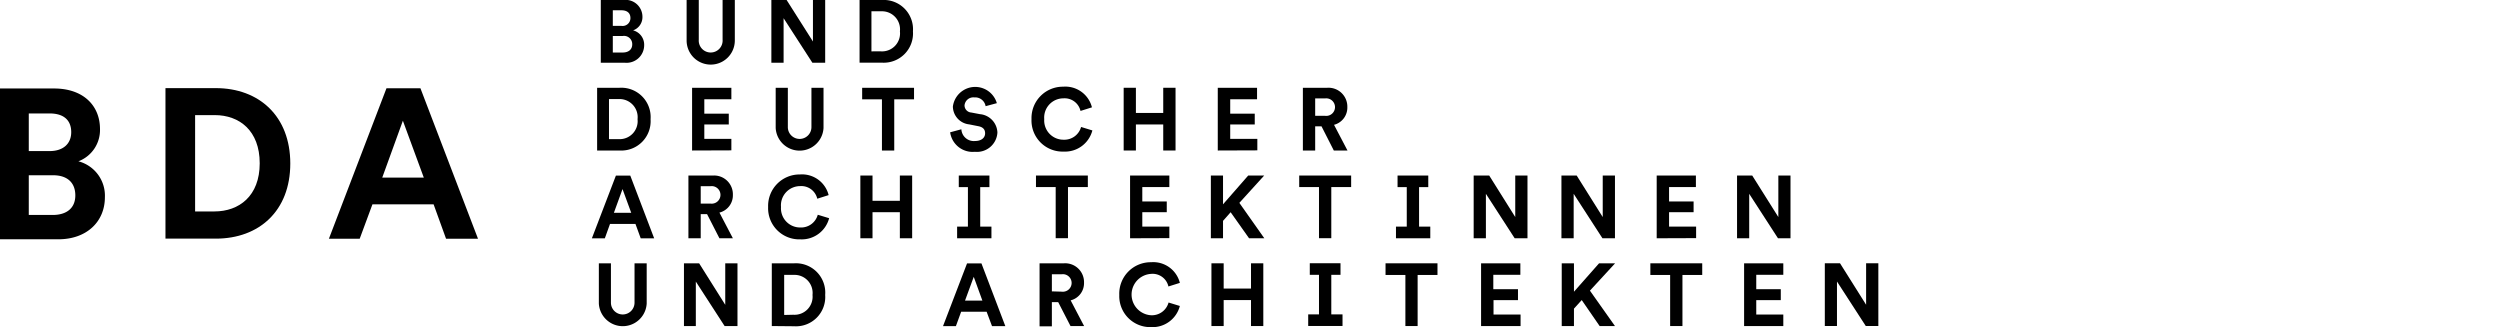 <svg id="Ebene_1" data-name="Ebene 1" xmlns="http://www.w3.org/2000/svg" viewBox="0 0 347.5 45.47"><path d="M86.65,0A2.35,2.35,0,0,1,89.3,2.35,1.94,1.94,0,0,1,88,4.22a2.06,2.06,0,0,1,1.54,2.06,2.45,2.45,0,0,1-2.69,2.44H83.51V0Zm-.26,3.6a1.09,1.09,0,0,0,1.24-1.09c0-.67-.43-1.08-1.25-1.08h-1.2V3.6Zm.17,3.7c.82,0,1.32-.43,1.32-1.13A1.14,1.14,0,0,0,86.58,5h-1.4V7.3Z"/><path d="M95.44,5.63V0h1.69V5.51a1.66,1.66,0,1,0,3.31,0V0h1.7V5.63a3.35,3.35,0,0,1-6.7,0Z"/><path d="M112.92,8.72l-4-6.19V8.72h-1.7V0h2.12L113,5.77V0h1.7V8.72Z"/><path d="M119.48,8.71V0h3.12a4.07,4.07,0,0,1,4.3,4.36,4.07,4.07,0,0,1-4.31,4.35Zm3-1.57a2.5,2.5,0,0,0,2.61-2.78,2.51,2.51,0,0,0-2.6-2.79h-1.36V7.14Z"/><path d="M83,20.92V12.2h3.12a4.08,4.08,0,0,1,4.31,4.37,4.08,4.08,0,0,1-4.32,4.35Zm3-1.58a2.5,2.5,0,0,0,2.62-2.77A2.52,2.52,0,0,0,86,13.77H84.65v5.57Z"/><path d="M96.2,20.92V12.2h5.46v1.6H97.9v2h3.4V17.3H97.9v2h3.76v1.6Z"/><path d="M107.82,17.79V12.2h1.69v5.47a1.64,1.64,0,1,0,3.28,0V12.2h1.68v5.59a3.33,3.33,0,0,1-6.65,0Z"/><path d="M124.3,13.81v7.11h-1.71V13.81h-2.75V12.2h7.21v1.61Z"/><path d="M137,14.76a1.47,1.47,0,0,0-1.57-1.22,1.23,1.23,0,0,0-1.36,1.1,1,1,0,0,0,.94,1l1.21.23a2.66,2.66,0,0,1,2.42,2.56,2.85,2.85,0,0,1-3.13,2.67,3.16,3.16,0,0,1-3.44-2.71l1.56-.42a1.73,1.73,0,0,0,1.89,1.63c.91,0,1.41-.46,1.41-1.07s-.38-.89-1-1l-1.21-.24a2.53,2.53,0,0,1-2.27-2.48,3.13,3.13,0,0,1,6.11-.47Z"/><path d="M143.38,16.56a4.36,4.36,0,0,1,4.4-4.51,3.81,3.81,0,0,1,4,2.87l-1.59.5a2.26,2.26,0,0,0-2.38-1.75,2.67,2.67,0,0,0-2.66,2.89,2.67,2.67,0,0,0,2.69,2.86,2.41,2.41,0,0,0,2.43-1.77l1.57.48a3.93,3.93,0,0,1-4,2.94A4.32,4.32,0,0,1,143.38,16.56Z"/><path d="M161.69,20.92V17.3h-3.8v3.62h-1.7V12.2h1.7v3.5h3.8V12.2h1.71v8.72Z"/><path d="M169.27,20.92V12.2h5.46v1.6H171v2h3.41V17.3H171v2h3.77v1.6Z"/><path d="M183.69,17.56h-.88v3.36H181.1V12.2h3.4a2.62,2.62,0,0,1,2.78,2.68,2.47,2.47,0,0,1-1.85,2.47l1.87,3.57h-1.9Zm.5-1.46a1.22,1.22,0,1,0,0-2.42h-1.38V16.1Z"/><path d="M88.33,31.13H84.79l-.72,2h-1.8l3.34-8.72h2l3.32,8.72H89.06Zm-3-1.55h2.41l-1.21-3.3Z"/><path d="M98.28,29.76H97.4v3.36H95.69V24.4H99.1a2.61,2.61,0,0,1,2.77,2.68A2.47,2.47,0,0,1,100,29.55l1.87,3.57H100Zm.49-1.46a1.22,1.22,0,1,0,0-2.42H97.4V28.3Z"/><path d="M106.77,28.77a4.37,4.37,0,0,1,4.41-4.52,3.81,3.81,0,0,1,4,2.87l-1.58.5a2.27,2.27,0,0,0-2.38-1.75,2.67,2.67,0,0,0-2.66,2.9,2.66,2.66,0,0,0,2.68,2.85,2.4,2.4,0,0,0,2.43-1.77l1.58.48a3.94,3.94,0,0,1-4,2.94A4.33,4.33,0,0,1,106.77,28.77Z"/><path d="M125.08,33.12V29.5h-3.8v3.62h-1.69V24.4h1.69v3.51h3.8V24.4h1.71v8.72Z"/><path d="M148.45,26v7.11h-1.71V26H144V24.4h7.21V26Z"/><path d="M157.08,33.12V24.4h5.46V26h-3.76v2h3.4V29.5h-3.4v2h3.76v1.6Z"/><path d="M171.06,29.5,170,30.7v2.42h-1.69V24.4H170v4l3.5-4h2.22l-3.45,3.8,3.47,4.92h-2.12Z"/><path d="M185.05,26v7.11h-1.71V26h-2.75V24.4h7.22V26Z"/><path d="M210.54,33.12l-4-6.18v6.18h-1.7V24.4H207l3.62,5.77V24.4h1.7v8.72Z"/><path d="M222.74,33.12l-4-6.18v6.18h-1.7V24.4h2.12l3.62,5.77V24.4h1.7v8.72Z"/><path d="M230.28,33.12V24.4h5.45V26H232v2h3.41V29.5H232v2h3.76v1.6Z"/><path d="M247.14,33.12l-4-6.18v6.18h-1.69V24.4h2.11l3.63,5.77V24.4h1.69v8.72Z"/><path d="M83.24,42.19V36.6h1.68v5.47a1.64,1.64,0,1,0,3.28,0V36.6h1.69v5.59a3.33,3.33,0,0,1-6.65,0Z"/><path d="M100.72,45.32l-4-6.18v6.18H95.07V36.6h2.11l3.63,5.77V36.6h1.7v8.72Z"/><path d="M107.28,45.32V36.6h3.12A4.08,4.08,0,0,1,114.7,41a4.07,4.07,0,0,1-4.31,4.35Zm3-1.57A2.51,2.51,0,0,0,112.94,41a2.51,2.51,0,0,0-2.6-2.79H109v5.57Z"/><path d="M137.14,43.33H133.6l-.73,2h-1.79l3.34-8.72h2l3.32,8.72h-1.85Zm-3-1.55h2.41l-1.2-3.3Z"/><path d="M147.09,42h-.88v3.36H144.5V36.6h3.4a2.62,2.62,0,0,1,2.78,2.69,2.46,2.46,0,0,1-1.86,2.46l1.87,3.57H148.8Zm.49-1.46a1.22,1.22,0,1,0,0-2.42h-1.37V40.5Z"/><path d="M155.58,41A4.37,4.37,0,0,1,160,36.45a3.81,3.81,0,0,1,4,2.87l-1.59.5A2.25,2.25,0,0,0,160,38.07a2.88,2.88,0,0,0,0,5.75,2.4,2.4,0,0,0,2.43-1.77l1.57.48a3.93,3.93,0,0,1-4,2.94A4.31,4.31,0,0,1,155.58,41Z"/><path d="M173.89,45.32V41.71h-3.8v3.61h-1.7V36.6h1.7v3.51h3.8V36.6h1.71v8.72Z"/><path d="M197.05,38.22v7.1h-1.7v-7.1h-2.76V36.6h7.22v1.62Z"/><path d="M205.87,45.32V36.6h5.46v1.6h-3.76v2H211v1.52h-3.4v2h3.76v1.6Z"/><path d="M219.86,41.71l-1.08,1.19v2.42h-1.7V36.6h1.7v3.95l3.49-3.95h2.23L221,40.4l3.48,4.92h-2.13Z"/><path d="M233.86,38.22v7.1h-1.71v-7.1H229.4V36.6h7.21v1.62Z"/><path d="M242.43,45.32V36.6h5.45v1.6h-3.76v2h3.41v1.52h-3.41v2h3.76v1.6Z"/><path d="M259.34,45.31l-4-6.18v6.18h-1.69V36.59h2.11l3.63,5.77V36.59h1.7v8.72Z"/><polygon points="197.25 31.5 197.25 26.01 198.53 26.01 198.53 24.4 194.26 24.4 194.26 26.01 195.54 26.01 195.54 31.5 194.04 31.5 194.04 33.12 198.81 33.12 198.81 31.5 197.25 31.5"/><polygon points="185.05 43.7 185.05 38.2 186.33 38.2 186.33 36.59 182.06 36.59 182.06 38.2 183.34 38.2 183.34 43.7 181.84 43.7 181.84 45.31 186.61 45.31 186.61 43.7 185.05 43.7"/><polygon points="136.25 31.5 136.25 26.01 137.53 26.01 137.53 24.4 133.27 24.4 133.27 26.01 134.54 26.01 134.54 31.5 133.04 31.5 133.04 33.12 137.81 33.12 137.81 31.5 136.25 31.5"/><path d="M7.52,12.3c4.07,0,6.38,2.39,6.38,5.64a4.65,4.65,0,0,1-3,4.48,4.94,4.94,0,0,1,3.68,5c0,3.39-2.53,5.84-6.46,5.84H0V12.3ZM6.9,21c1.86,0,3-1,3-2.63s-1-2.6-3-2.6H4V21Zm.42,8.88c2,0,3.15-1,3.15-2.72s-1.06-2.8-3.09-2.8H4v5.52Z"/><path d="M60.27,28.4h-8.5L50,33.18H45.72l8-20.91h4.72l8,20.91H62Zm-7.14-3.71h5.78L56,16.78Z"/><path d="M30,12.25H23V33.17H30c6,0,10.35-3.84,10.35-10.44S36,12.25,30,12.25Zm-.18,17.14h-2.7V16h2.73c3.42,0,6.25,2.15,6.25,6.7S33.23,29.39,29.81,29.39Z"/></svg>